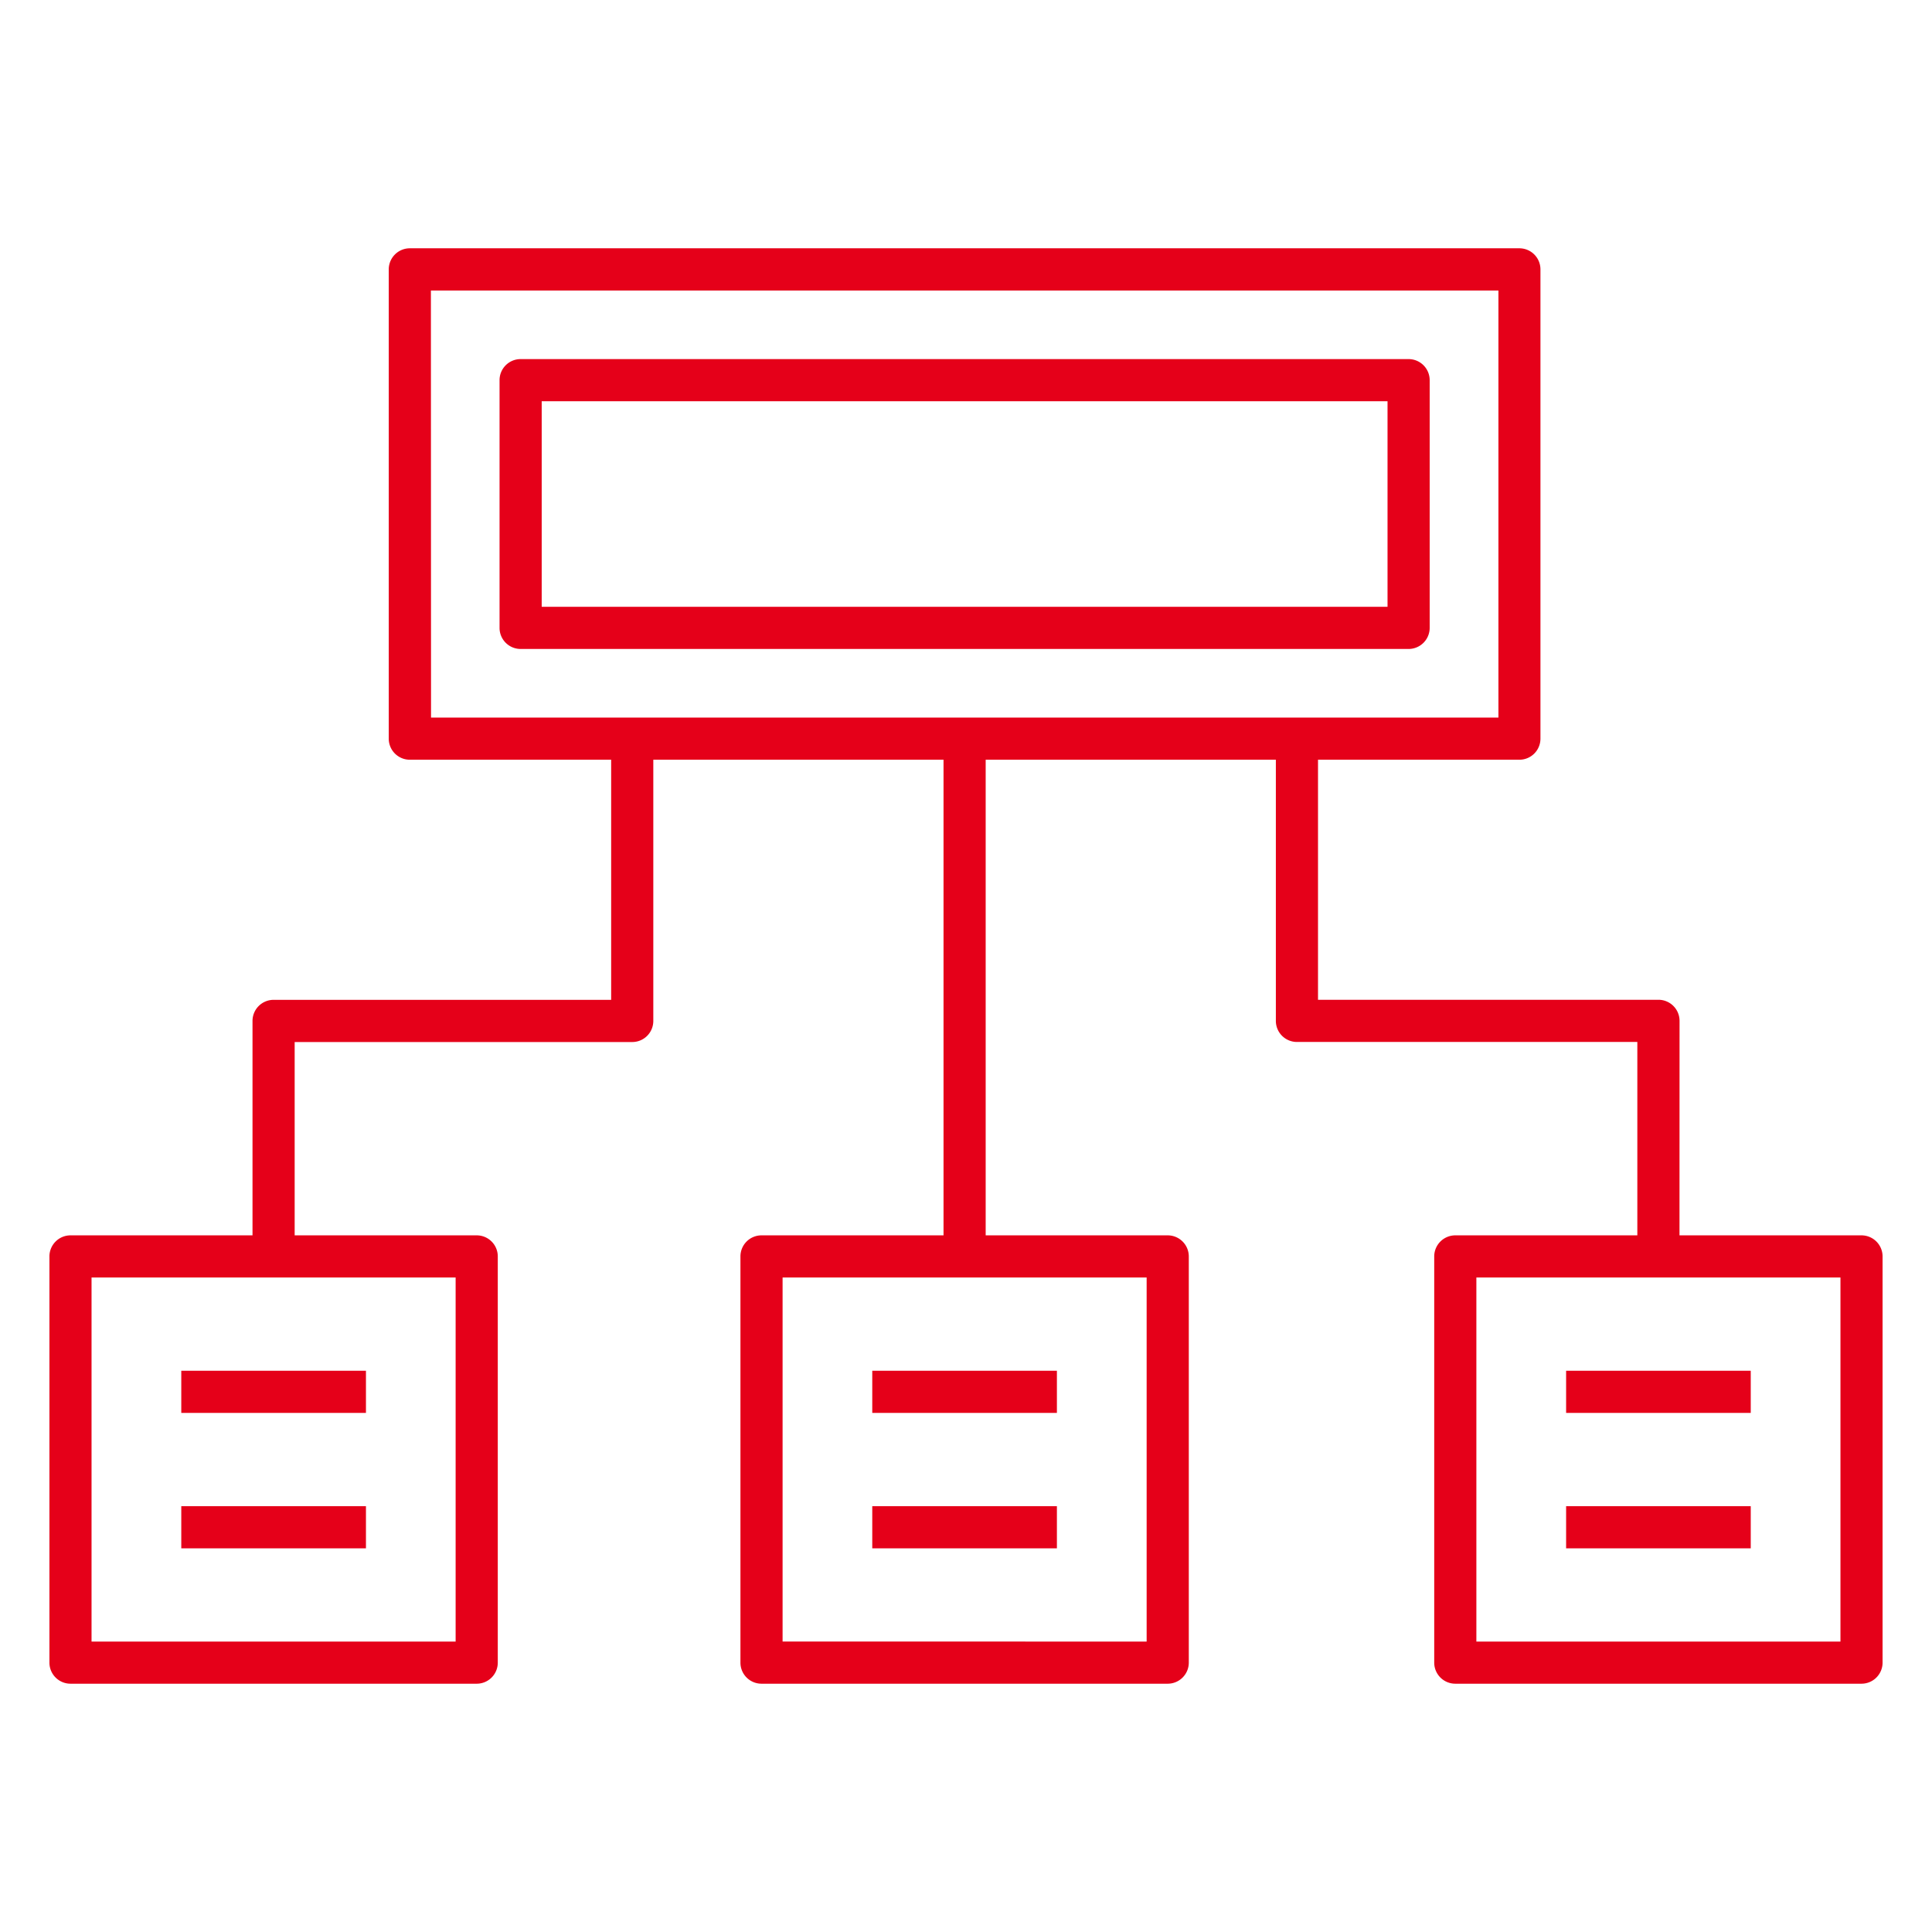 <?xml version="1.0" encoding="utf-8"?>
<svg xmlns="http://www.w3.org/2000/svg" width="60" height="60"><g data-name="Group 1614-inner"><g data-name="Group 1613"><g data-name="Group 1599"><path data-name="Path 1810" d="M47.186 23.594H12.728a.654.654 0 01-.655-.655V8.365a.655.655 0 01.655-.654h34.458a.655.655 0 01.654.654v14.574a.654.654 0 01-.654.655zm-33.8-1.309h33.149V9.022H13.382z" fill="#e50019"/></g><g data-name="Group 1600"><path data-name="Path 1811" d="M43.745 20.154H16.168a.654.654 0 01-.654-.654v-7.694a.654.654 0 01.654-.654h27.577a.655.655 0 01.655.654V19.5a.655.655 0 01-.655.654zm-26.922-1.309h26.268V12.46H16.823z" fill="#e50019"/></g><g data-name="Group 1601"><path data-name="Rectangle 177" fill="#e50019" d="M29.302 22.94h1.309v16.08h-1.309z"/></g><g data-name="Group 1602"><path data-name="Path 1812" d="M9.151 39.017H7.842v-7.312a.655.655 0 01.654-.654H18.98v-8.113h1.309v8.768a.654.654 0 01-.654.655H9.151z" fill="#e50019"/></g><g data-name="Group 1603"><path data-name="Path 1813" d="M52.158 39.017h-1.309v-6.658H40.277a.654.654 0 01-.654-.655v-8.768h1.309v8.113h10.574a.655.655 0 01.654.654z" fill="#e50019"/></g><g data-name="Group 1604"><path data-name="Path 1814" d="M36.264 52.289H23.65a.654.654 0 01-.655-.655V39.019a.654.654 0 01.655-.654h12.615a.655.655 0 01.654.654v12.615a.655.655 0 01-.655.655zm-11.96-1.309H35.61V39.674H24.304z" fill="#e50019"/></g><g data-name="Group 1605"><path data-name="Path 1815" d="M57.812 52.289H45.195a.655.655 0 01-.654-.655V39.019a.655.655 0 01.654-.654h12.616a.655.655 0 01.654.654v12.615a.655.655 0 01-.653.655zM45.85 50.98h11.307V39.674H45.85z" fill="#e50019"/></g><g data-name="Group 1606"><path data-name="Path 1816" d="M14.805 52.289H2.189a.655.655 0 01-.654-.655V39.019a.655.655 0 01.654-.654h12.616a.654.654 0 01.654.654v12.615a.654.654 0 01-.654.655zM2.843 50.98H14.15V39.674H2.843z" fill="#e50019"/></g><g data-name="Group 1607"><path data-name="Rectangle 178" fill="#e50019" d="M5.63 42.57h5.735v1.309H5.63z"/></g><g data-name="Group 1608"><path data-name="Rectangle 179" fill="#e50019" d="M5.63 46.776h5.735v1.309H5.63z"/></g><g data-name="Group 1609"><path data-name="Rectangle 180" fill="#e50019" d="M27.089 42.57h5.734v1.309h-5.734z"/></g><g data-name="Group 1610"><path data-name="Rectangle 181" fill="#e50019" d="M27.089 46.776h5.734v1.309h-5.734z"/></g><g data-name="Group 1611"><path data-name="Rectangle 182" fill="#e50019" d="M48.637 42.57h5.734v1.309h-5.734z"/></g><g data-name="Group 1612"><path data-name="Rectangle 183" fill="#e50019" d="M48.637 46.776h5.734v1.309h-5.734z"/></g></g></g><path data-name="Group 1614-area" fill="none" d="M0 0h60v60H0z"/></svg>
